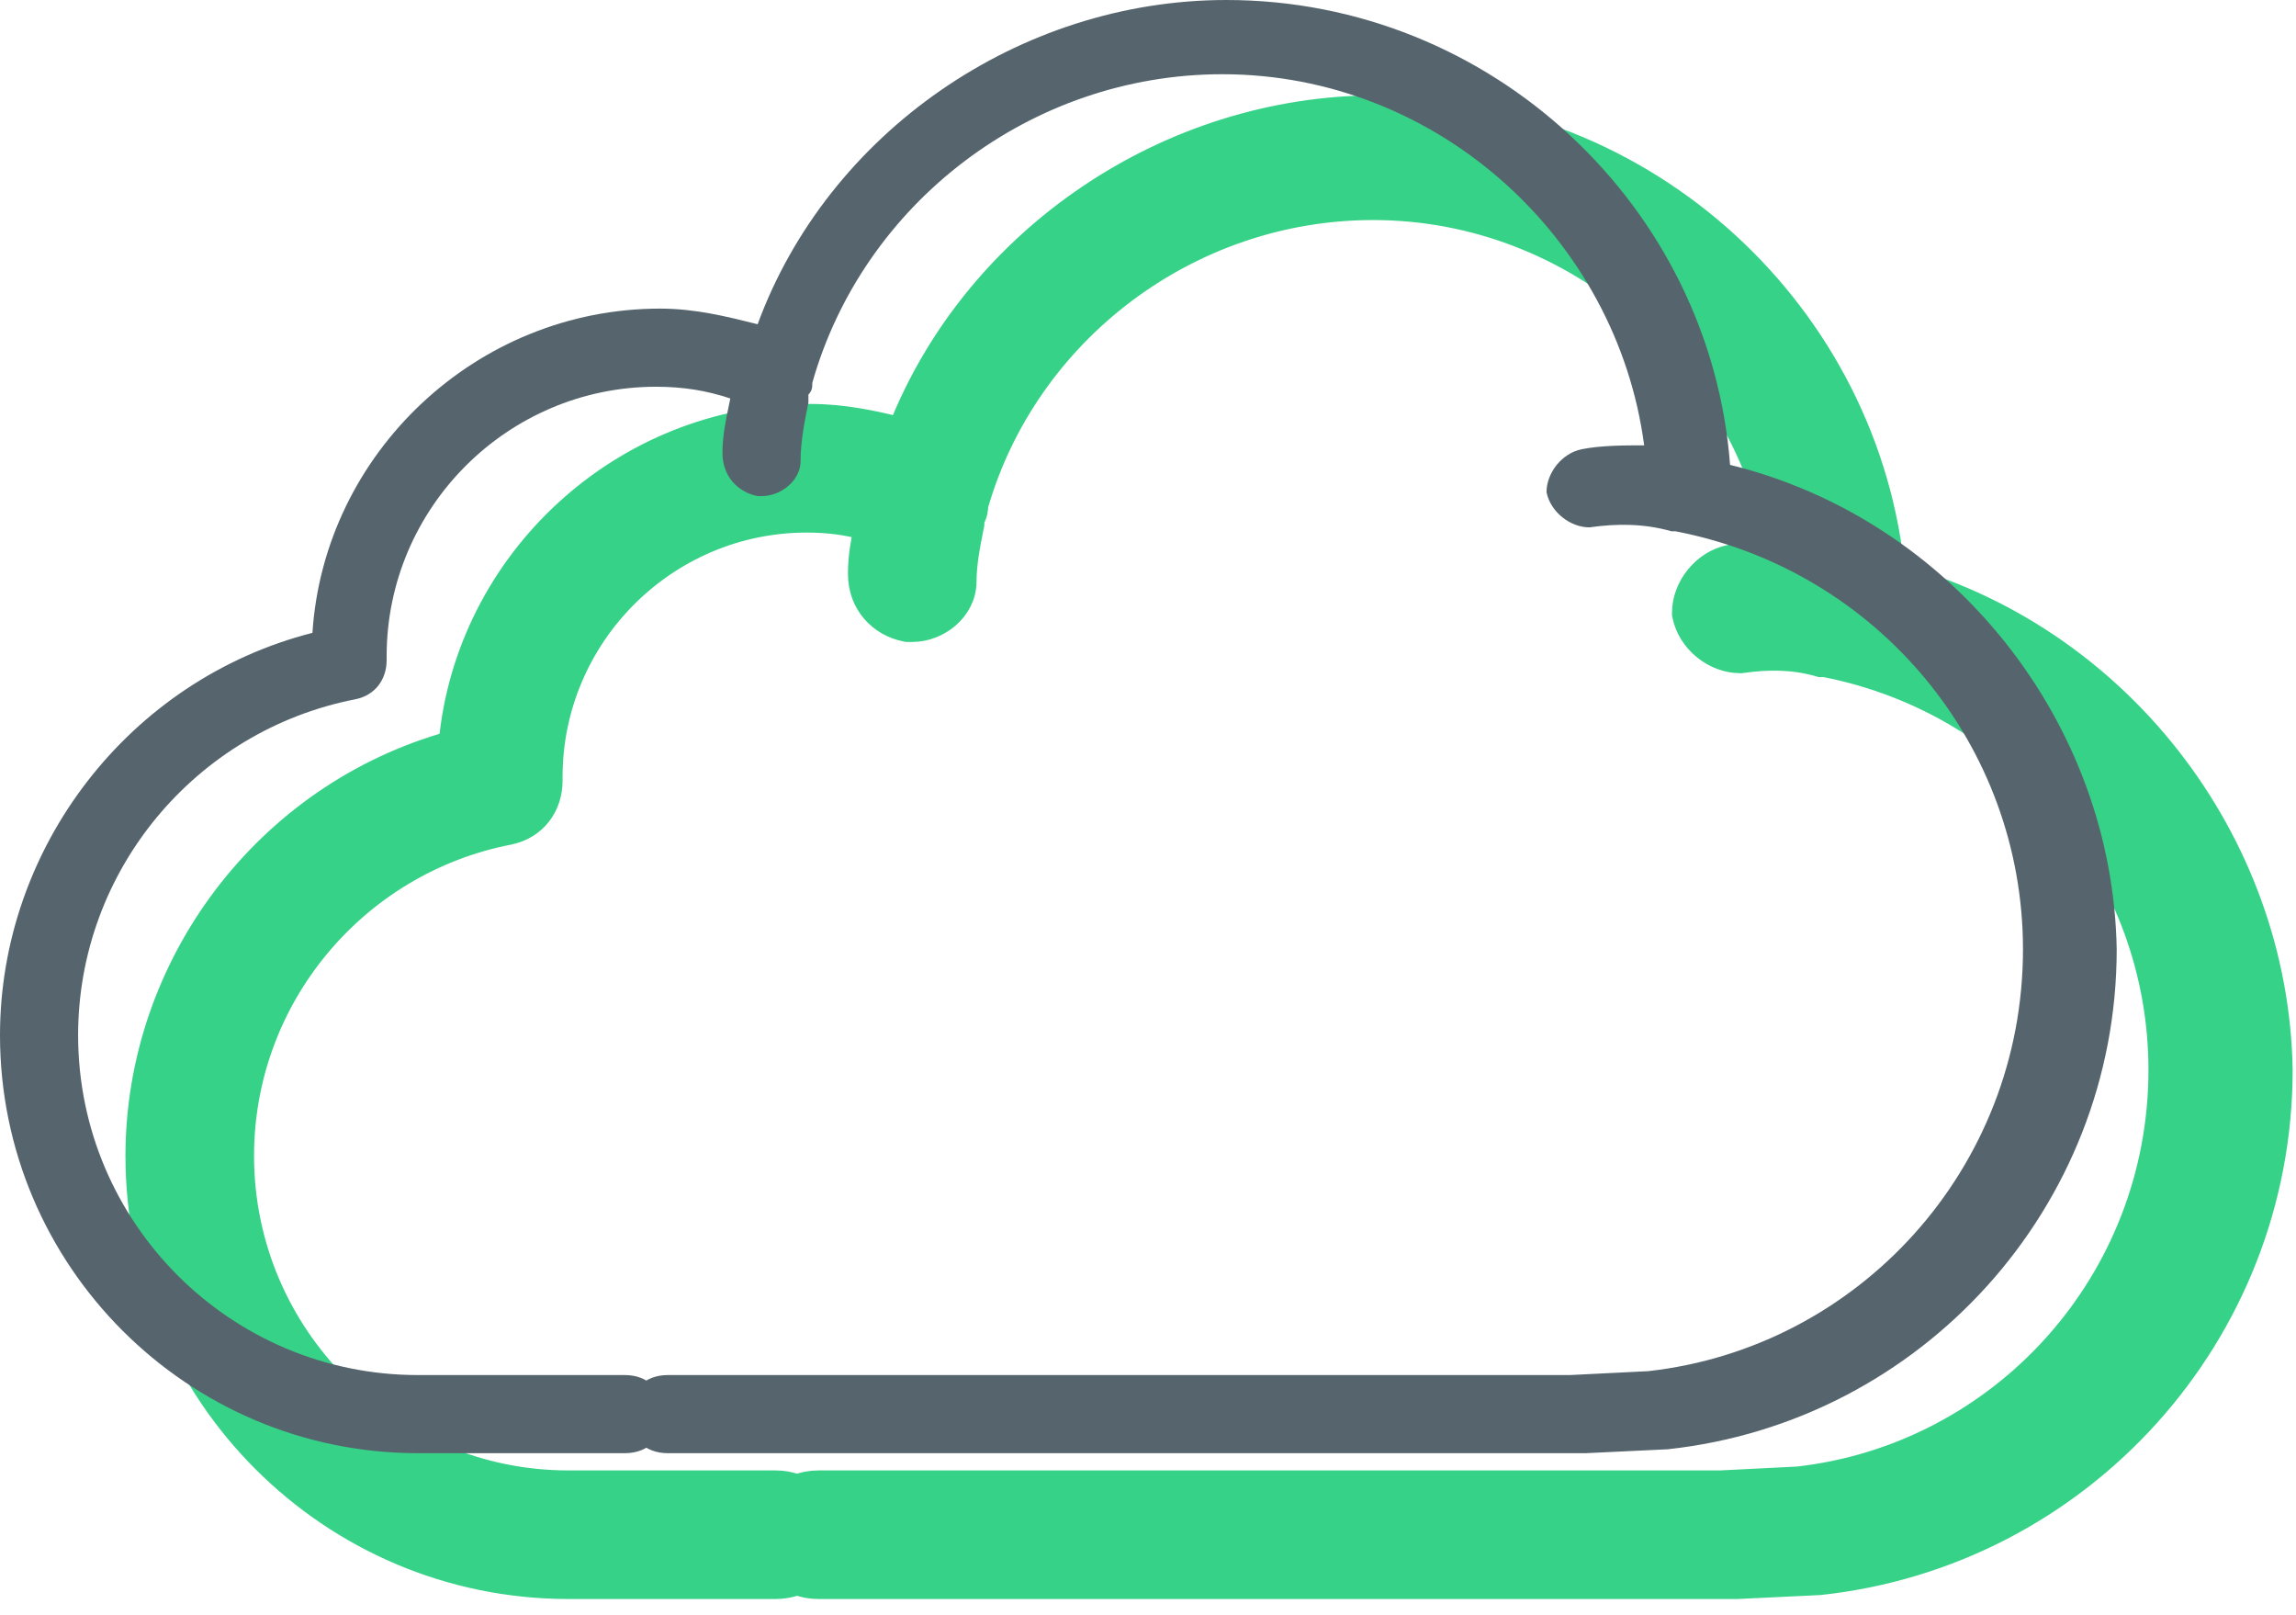 <?xml version="1.0" encoding="UTF-8"?>
<svg xmlns="http://www.w3.org/2000/svg" width="91" height="64" viewBox="0 0 91 64" fill="none">
  <path d="M30.738 62.858C31.042 62.858 31.33 62.805 31.59 62.699C31.849 62.805 32.137 62.858 32.441 62.858H68.816H68.828L68.84 62.858L72.09 62.703L72.105 62.703L72.12 62.701C82.433 61.59 90.367 52.864 90.367 42.391L90.367 42.383C90.21 33.298 83.873 25.147 75.011 22.801C74.044 12.493 65.24 4.278 54.575 4.278C46.317 4.278 38.673 9.476 35.692 17.033C34.588 16.761 33.426 16.506 32.132 16.506C24.715 16.506 18.542 22.247 17.885 29.462C10.572 31.496 5.473 38.258 5.473 45.797C5.473 55.205 13.126 62.858 22.535 62.858H30.738ZM31.59 58.922C31.33 58.817 31.042 58.763 30.738 58.763H22.535C15.381 58.763 9.569 52.95 9.569 45.797C9.569 39.537 14.041 34.169 20.154 32.976L20.156 32.975C21.181 32.77 21.797 31.931 21.797 30.937V30.782C21.797 25.177 26.371 20.602 31.977 20.602C32.842 20.602 33.598 20.705 34.337 20.911C34.217 21.495 34.108 22.064 34.108 22.733C34.108 23.924 34.919 24.73 35.903 24.926L35.952 24.936H36.001H36.156C36.672 24.936 37.173 24.732 37.548 24.408C37.924 24.082 38.204 23.604 38.204 23.043C38.204 22.327 38.347 21.602 38.504 20.819L38.513 20.771V20.721V20.72V20.719V20.718V20.718V20.717V20.716V20.715V20.714V20.713V20.712V20.712V20.711V20.71V20.709V20.708V20.707V20.706V20.706V20.705V20.704V20.703V20.702V20.701V20.7V20.7V20.699V20.698V20.697V20.696V20.695V20.695V20.694V20.693V20.692V20.692V20.691V20.69V20.689V20.688V20.688V20.687V20.686V20.685V20.684V20.684V20.683V20.682V20.681V20.681V20.68V20.679V20.678V20.678V20.677V20.676V20.676V20.675V20.674V20.673V20.673V20.672V20.671V20.671V20.67V20.669V20.668V20.668V20.667V20.666V20.666V20.665V20.664V20.664V20.663V20.662V20.662V20.661V20.66V20.66V20.659V20.658V20.657V20.657V20.656V20.655V20.655V20.654V20.654V20.653V20.652V20.652V20.651V20.65V20.65V20.649V20.648V20.648V20.647V20.647V20.646V20.645V20.645V20.644V20.643V20.643V20.642V20.642V20.641V20.64V20.64V20.639V20.639V20.638V20.637V20.637V20.636V20.636V20.635V20.634V20.634V20.633V20.633V20.632V20.632V20.631V20.631V20.63V20.629V20.629V20.628V20.628V20.627V20.627V20.626V20.625V20.625V20.624V20.624V20.623V20.623V20.622V20.622V20.621V20.62V20.62V20.619V20.619V20.618V20.618V20.617V20.617V20.616V20.616V20.615V20.615V20.614V20.614V20.613V20.613V20.612V20.611V20.611V20.61V20.61V20.609V20.609V20.608V20.608V20.607V20.607V20.606V20.606V20.605V20.605V20.604V20.604V20.603V20.603V20.602V20.602V20.601V20.601V20.6V20.6V20.599V20.599V20.599V20.598V20.598V20.597V20.596V20.596V20.596V20.595V20.595V20.594V20.594V20.593V20.593V20.592V20.592V20.591V20.591V20.59V20.59V20.589V20.589V20.588V20.588V20.587V20.587V20.587V20.586V20.586V20.585V20.585V20.584V20.584V20.583V20.583C38.649 20.369 38.666 20.158 38.668 20.018C40.642 13.147 47.083 8.219 54.421 8.219C62.481 8.219 69.262 14.232 70.557 21.926C69.914 21.933 69.195 21.962 68.563 22.088C67.552 22.291 66.768 23.273 66.768 24.281V24.331L66.778 24.379C66.98 25.391 67.962 26.174 68.971 26.174H69.006L69.041 26.169C70.079 26.021 71.088 26.025 72.084 26.31L72.151 26.329H72.221H72.328C80.118 27.85 85.652 34.599 85.652 42.391C85.652 50.799 79.351 57.702 71.252 58.609L68.184 58.763H32.441C32.137 58.763 31.849 58.817 31.59 58.922Z" fill="#36D287" stroke="#36D287"></path>
  <path d="M68.57 18.419C67.796 8.204 59.128 0 48.603 0C40.399 0 32.815 5.263 30.028 12.847C28.79 12.538 27.552 12.228 26.159 12.228C18.884 12.228 12.847 17.955 12.383 25.075C5.108 26.933 0 33.589 0 41.018C0 50.151 7.43 57.58 16.562 57.58H24.766C25.694 57.58 26.314 56.961 26.314 56.032C26.314 55.104 25.694 54.484 24.766 54.484H16.562C9.132 54.484 3.096 48.448 3.096 41.018C3.096 34.517 7.739 28.945 14.085 27.707C14.859 27.552 15.324 26.933 15.324 26.159V26.004C15.324 20.122 20.122 15.324 26.004 15.324C27.087 15.324 28.016 15.479 28.945 15.788C28.79 16.562 28.635 17.181 28.635 17.955C28.635 18.884 29.254 19.503 30.028 19.658H30.183C30.957 19.658 31.731 19.039 31.731 18.265C31.731 17.491 31.886 16.717 32.041 15.943C32.041 15.788 32.041 15.788 32.041 15.633C32.195 15.479 32.195 15.324 32.195 15.169C34.208 8.049 40.863 2.941 48.448 2.941C56.961 2.941 64.081 9.442 65.165 17.646C64.391 17.646 63.462 17.646 62.688 17.8C61.914 17.955 61.295 18.729 61.295 19.503C61.45 20.277 62.224 20.896 62.998 20.896C64.081 20.741 65.165 20.741 66.248 21.051H66.403C74.452 22.599 80.179 29.564 80.179 37.613C80.179 46.281 73.678 53.401 65.32 54.33L62.224 54.484H26.468C25.54 54.484 24.92 55.104 24.92 56.032C24.92 56.961 25.54 57.58 26.468 57.58H62.843L66.093 57.425C76.154 56.342 83.894 47.829 83.894 37.613C83.739 28.635 77.393 20.587 68.57 18.419Z" fill="#56656D"></path>
</svg>

